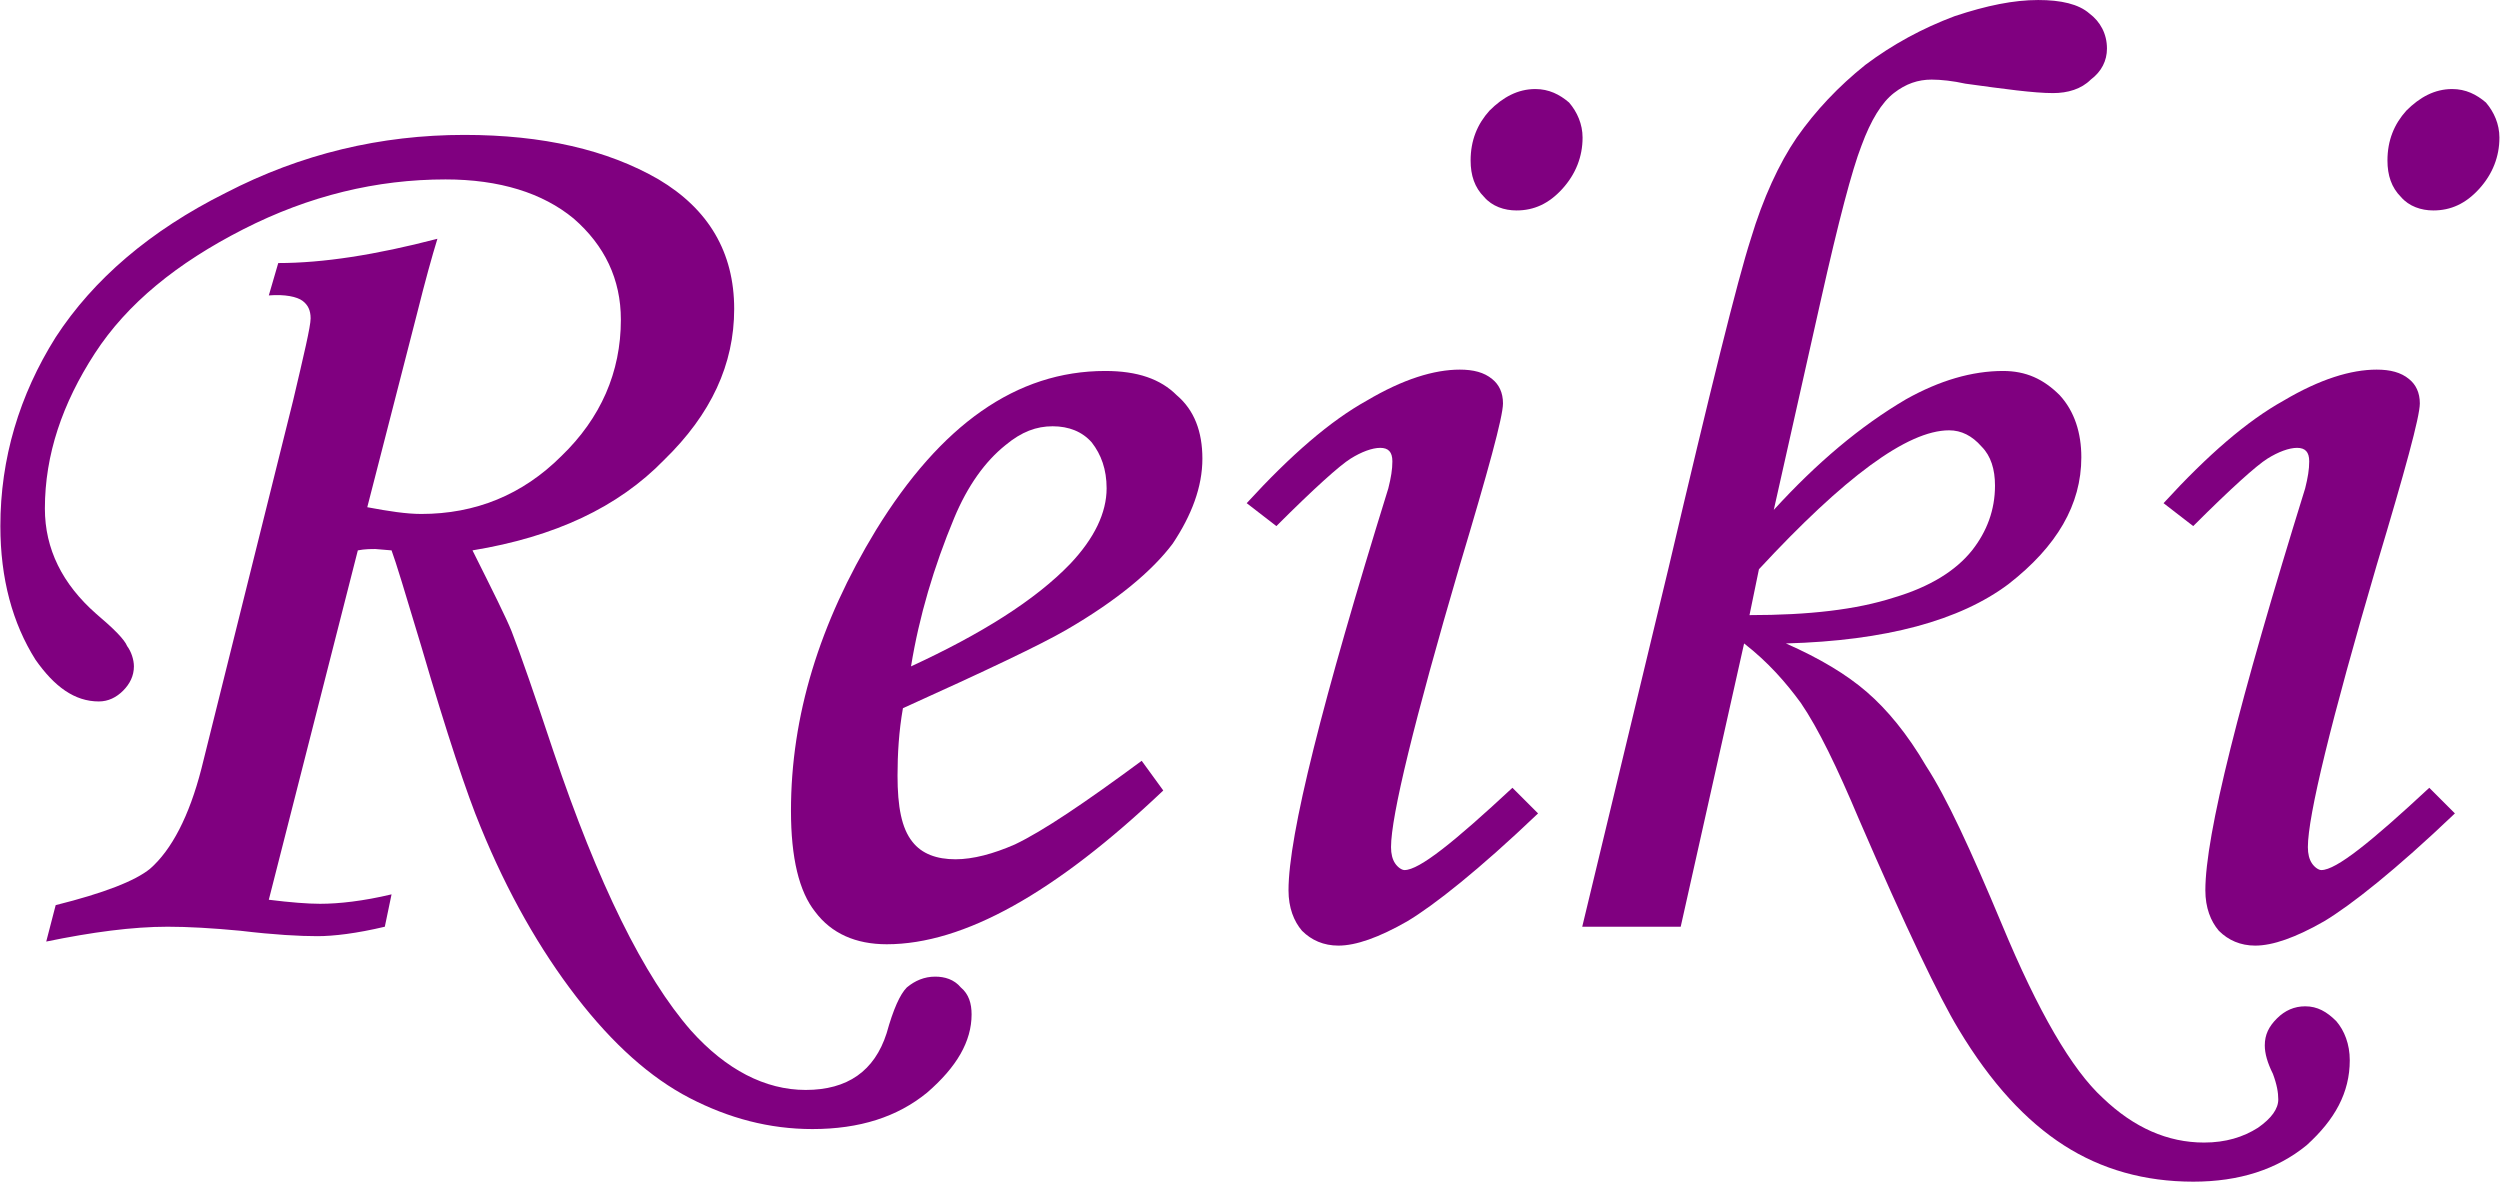 <?xml version="1.0" encoding="UTF-8" standalone="no"?>
<!DOCTYPE svg PUBLIC "-//W3C//DTD SVG 1.1//EN" "http://www.w3.org/Graphics/SVG/1.1/DTD/svg11.dtd">
<svg width="100%" height="100%" viewBox="0 0 834 395" version="1.1" xmlns="http://www.w3.org/2000/svg" xmlns:xlink="http://www.w3.org/1999/xlink" xml:space="preserve" xmlns:serif="http://www.serif.com/" style="fill-rule:evenodd;clip-rule:evenodd;stroke-linejoin:round;stroke-miterlimit:2;">
    <g transform="matrix(1,0,0,1,-182.901,-202.673)">
        <g id="Reiki" transform="matrix(1,0,0,1,140.274,511.828)">
            <g transform="matrix(450,0,0,450,0,0)">
                <path d="M0.36,-0.279L0.294,-0.02C0.31,-0.018 0.323,-0.017 0.332,-0.017C0.346,-0.017 0.364,-0.019 0.385,-0.024L0.38,0C0.359,0.005 0.342,0.007 0.33,0.007C0.317,0.007 0.298,0.006 0.273,0.003C0.252,0.001 0.234,0 0.219,0C0.193,0 0.163,0.004 0.129,0.011L0.136,-0.016C0.172,-0.025 0.195,-0.034 0.206,-0.043C0.222,-0.057 0.235,-0.082 0.244,-0.117L0.312,-0.39C0.32,-0.424 0.325,-0.445 0.325,-0.451C0.325,-0.457 0.323,-0.461 0.319,-0.464C0.315,-0.467 0.306,-0.469 0.294,-0.468L0.301,-0.492C0.334,-0.492 0.373,-0.498 0.419,-0.51C0.415,-0.497 0.41,-0.479 0.404,-0.455L0.367,-0.311C0.383,-0.308 0.396,-0.306 0.407,-0.306C0.447,-0.306 0.482,-0.32 0.511,-0.349C0.54,-0.377 0.555,-0.411 0.555,-0.45C0.555,-0.48 0.543,-0.505 0.52,-0.525C0.497,-0.544 0.465,-0.554 0.425,-0.554C0.374,-0.554 0.324,-0.542 0.275,-0.517C0.226,-0.492 0.189,-0.462 0.165,-0.425C0.141,-0.388 0.128,-0.35 0.128,-0.31C0.128,-0.28 0.141,-0.254 0.166,-0.232C0.179,-0.221 0.187,-0.213 0.189,-0.208C0.192,-0.204 0.194,-0.198 0.194,-0.193C0.194,-0.186 0.191,-0.18 0.186,-0.175C0.181,-0.17 0.175,-0.167 0.168,-0.167C0.15,-0.167 0.135,-0.178 0.121,-0.198C0.104,-0.225 0.095,-0.258 0.095,-0.297C0.095,-0.347 0.109,-0.394 0.136,-0.437C0.164,-0.48 0.206,-0.516 0.262,-0.544C0.318,-0.573 0.377,-0.587 0.439,-0.587C0.497,-0.587 0.545,-0.576 0.583,-0.554C0.62,-0.532 0.639,-0.5 0.639,-0.458C0.639,-0.417 0.622,-0.38 0.587,-0.346C0.553,-0.311 0.506,-0.289 0.445,-0.279C0.46,-0.249 0.47,-0.229 0.474,-0.219C0.481,-0.201 0.491,-0.172 0.505,-0.13C0.538,-0.032 0.572,0.037 0.607,0.077C0.633,0.106 0.662,0.121 0.692,0.121C0.723,0.121 0.743,0.107 0.752,0.079C0.757,0.061 0.762,0.05 0.767,0.045C0.773,0.04 0.78,0.037 0.788,0.037C0.795,0.037 0.802,0.039 0.807,0.045C0.813,0.05 0.815,0.057 0.815,0.065C0.815,0.085 0.804,0.104 0.782,0.123C0.76,0.141 0.732,0.15 0.697,0.15C0.665,0.15 0.635,0.142 0.606,0.127C0.577,0.112 0.549,0.087 0.522,0.052C0.495,0.017 0.471,-0.025 0.451,-0.074C0.441,-0.098 0.426,-0.143 0.407,-0.208C0.395,-0.248 0.388,-0.271 0.385,-0.279L0.373,-0.28C0.37,-0.28 0.365,-0.28 0.36,-0.279Z" style="fill:rgb(128,0,128);fill-rule:nonzero;"/>
            </g>
            <g transform="matrix(450,0,0,450,270.044,0)">
                <path d="M0.341,-0.123L0.357,-0.101C0.277,-0.025 0.209,0.013 0.152,0.013C0.129,0.013 0.111,0.005 0.099,-0.011C0.087,-0.026 0.081,-0.051 0.081,-0.086C0.081,-0.156 0.102,-0.225 0.144,-0.294C0.192,-0.372 0.248,-0.412 0.314,-0.412C0.338,-0.412 0.355,-0.406 0.367,-0.394C0.38,-0.383 0.386,-0.367 0.386,-0.347C0.386,-0.326 0.378,-0.305 0.364,-0.284C0.349,-0.264 0.323,-0.242 0.285,-0.22C0.266,-0.209 0.226,-0.19 0.164,-0.162C0.161,-0.145 0.16,-0.128 0.16,-0.112C0.16,-0.089 0.163,-0.073 0.171,-0.063C0.178,-0.054 0.189,-0.05 0.203,-0.05C0.216,-0.05 0.231,-0.054 0.247,-0.061C0.268,-0.071 0.299,-0.092 0.341,-0.123ZM0.17,-0.193C0.222,-0.217 0.262,-0.242 0.288,-0.269C0.306,-0.288 0.315,-0.307 0.315,-0.325C0.315,-0.339 0.311,-0.35 0.304,-0.359C0.297,-0.367 0.287,-0.371 0.275,-0.371C0.263,-0.371 0.252,-0.367 0.24,-0.357C0.225,-0.345 0.212,-0.327 0.202,-0.303C0.187,-0.267 0.176,-0.23 0.17,-0.193Z" style="fill:rgb(128,0,128);fill-rule:nonzero;"/>
            </g>
            <g transform="matrix(450,0,0,450,422.974,0)">
                <path d="M0.293,-0.621C0.303,-0.621 0.311,-0.617 0.318,-0.611C0.324,-0.604 0.328,-0.595 0.328,-0.585C0.328,-0.571 0.323,-0.558 0.313,-0.547C0.303,-0.536 0.292,-0.531 0.279,-0.531C0.27,-0.531 0.261,-0.534 0.255,-0.541C0.248,-0.548 0.245,-0.557 0.245,-0.568C0.245,-0.583 0.25,-0.595 0.259,-0.605C0.269,-0.615 0.28,-0.621 0.293,-0.621ZM0.101,-0.297L0.079,-0.314C0.112,-0.35 0.141,-0.375 0.168,-0.39C0.195,-0.406 0.218,-0.413 0.237,-0.413C0.247,-0.413 0.255,-0.411 0.261,-0.406C0.266,-0.402 0.269,-0.396 0.269,-0.388C0.269,-0.378 0.258,-0.338 0.237,-0.268C0.203,-0.152 0.186,-0.082 0.186,-0.059C0.186,-0.054 0.187,-0.05 0.189,-0.047C0.191,-0.044 0.194,-0.042 0.196,-0.042C0.207,-0.042 0.233,-0.063 0.276,-0.103L0.295,-0.084C0.251,-0.042 0.218,-0.016 0.198,-0.004C0.177,0.008 0.16,0.014 0.147,0.014C0.136,0.014 0.127,0.01 0.12,0.003C0.114,-0.004 0.11,-0.014 0.11,-0.027C0.11,-0.068 0.135,-0.167 0.184,-0.325C0.186,-0.333 0.187,-0.339 0.187,-0.345C0.187,-0.352 0.184,-0.355 0.178,-0.355C0.172,-0.355 0.164,-0.352 0.156,-0.347C0.148,-0.342 0.129,-0.325 0.101,-0.297Z" style="fill:rgb(128,0,128);fill-rule:nonzero;"/>
            </g>
            <g transform="matrix(450,0,0,450,530.859,0)">
                <path d="M0.161,0L0.088,0L0.152,-0.266C0.183,-0.398 0.203,-0.479 0.213,-0.51C0.222,-0.54 0.234,-0.566 0.247,-0.585C0.261,-0.605 0.278,-0.623 0.298,-0.639C0.318,-0.654 0.34,-0.666 0.364,-0.675C0.388,-0.683 0.408,-0.687 0.426,-0.687C0.443,-0.687 0.456,-0.684 0.464,-0.677C0.472,-0.671 0.477,-0.662 0.477,-0.651C0.477,-0.642 0.473,-0.634 0.465,-0.628C0.458,-0.621 0.448,-0.618 0.437,-0.618C0.423,-0.618 0.401,-0.621 0.372,-0.625C0.363,-0.627 0.354,-0.628 0.347,-0.628C0.337,-0.628 0.328,-0.625 0.319,-0.618C0.31,-0.611 0.302,-0.598 0.295,-0.579C0.288,-0.561 0.278,-0.523 0.265,-0.465L0.23,-0.309C0.262,-0.344 0.294,-0.371 0.328,-0.391C0.353,-0.405 0.377,-0.412 0.4,-0.412C0.417,-0.412 0.43,-0.406 0.442,-0.394C0.453,-0.382 0.458,-0.366 0.458,-0.348C0.458,-0.313 0.44,-0.282 0.404,-0.254C0.368,-0.227 0.313,-0.212 0.239,-0.21C0.264,-0.199 0.284,-0.187 0.299,-0.174C0.314,-0.161 0.329,-0.143 0.343,-0.119C0.358,-0.096 0.376,-0.057 0.399,-0.002C0.426,0.063 0.451,0.106 0.474,0.127C0.497,0.149 0.522,0.16 0.549,0.16C0.565,0.16 0.578,0.156 0.589,0.149C0.599,0.142 0.604,0.135 0.604,0.128C0.604,0.123 0.603,0.117 0.6,0.109C0.596,0.101 0.594,0.094 0.594,0.088C0.594,0.08 0.597,0.074 0.603,0.068C0.609,0.062 0.616,0.059 0.624,0.059C0.633,0.059 0.64,0.063 0.647,0.07C0.653,0.077 0.657,0.087 0.657,0.099C0.657,0.123 0.646,0.143 0.625,0.162C0.603,0.18 0.575,0.189 0.541,0.189C0.505,0.189 0.473,0.18 0.445,0.162C0.417,0.144 0.391,0.116 0.367,0.076C0.353,0.053 0.328,0.001 0.293,-0.08C0.277,-0.118 0.263,-0.147 0.25,-0.166C0.239,-0.181 0.226,-0.196 0.208,-0.21L0.161,0ZM0.212,-0.231C0.256,-0.231 0.291,-0.235 0.319,-0.244C0.346,-0.252 0.365,-0.264 0.377,-0.279C0.388,-0.293 0.394,-0.309 0.394,-0.327C0.394,-0.339 0.391,-0.349 0.384,-0.356C0.377,-0.364 0.369,-0.368 0.36,-0.368C0.329,-0.368 0.282,-0.333 0.219,-0.265L0.212,-0.231Z" style="fill:rgb(128,0,128);fill-rule:nonzero;"/>
            </g>
            <g transform="matrix(450,0,0,450,728.833,0)">
                <path d="M0.293,-0.621C0.303,-0.621 0.311,-0.617 0.318,-0.611C0.324,-0.604 0.328,-0.595 0.328,-0.585C0.328,-0.571 0.323,-0.558 0.313,-0.547C0.303,-0.536 0.292,-0.531 0.279,-0.531C0.27,-0.531 0.261,-0.534 0.255,-0.541C0.248,-0.548 0.245,-0.557 0.245,-0.568C0.245,-0.583 0.25,-0.595 0.259,-0.605C0.269,-0.615 0.28,-0.621 0.293,-0.621ZM0.101,-0.297L0.079,-0.314C0.112,-0.35 0.141,-0.375 0.168,-0.39C0.195,-0.406 0.218,-0.413 0.237,-0.413C0.247,-0.413 0.255,-0.411 0.261,-0.406C0.266,-0.402 0.269,-0.396 0.269,-0.388C0.269,-0.378 0.258,-0.338 0.237,-0.268C0.203,-0.152 0.186,-0.082 0.186,-0.059C0.186,-0.054 0.187,-0.05 0.189,-0.047C0.191,-0.044 0.194,-0.042 0.196,-0.042C0.207,-0.042 0.233,-0.063 0.276,-0.103L0.295,-0.084C0.251,-0.042 0.218,-0.016 0.198,-0.004C0.177,0.008 0.16,0.014 0.147,0.014C0.136,0.014 0.127,0.01 0.12,0.003C0.114,-0.004 0.11,-0.014 0.11,-0.027C0.11,-0.068 0.135,-0.167 0.184,-0.325C0.186,-0.333 0.187,-0.339 0.187,-0.345C0.187,-0.352 0.184,-0.355 0.178,-0.355C0.172,-0.355 0.164,-0.352 0.156,-0.347C0.148,-0.342 0.129,-0.325 0.101,-0.297Z" style="fill:rgb(128,0,128);fill-rule:nonzero;"/>
            </g>
        </g>
    </g>
</svg>
